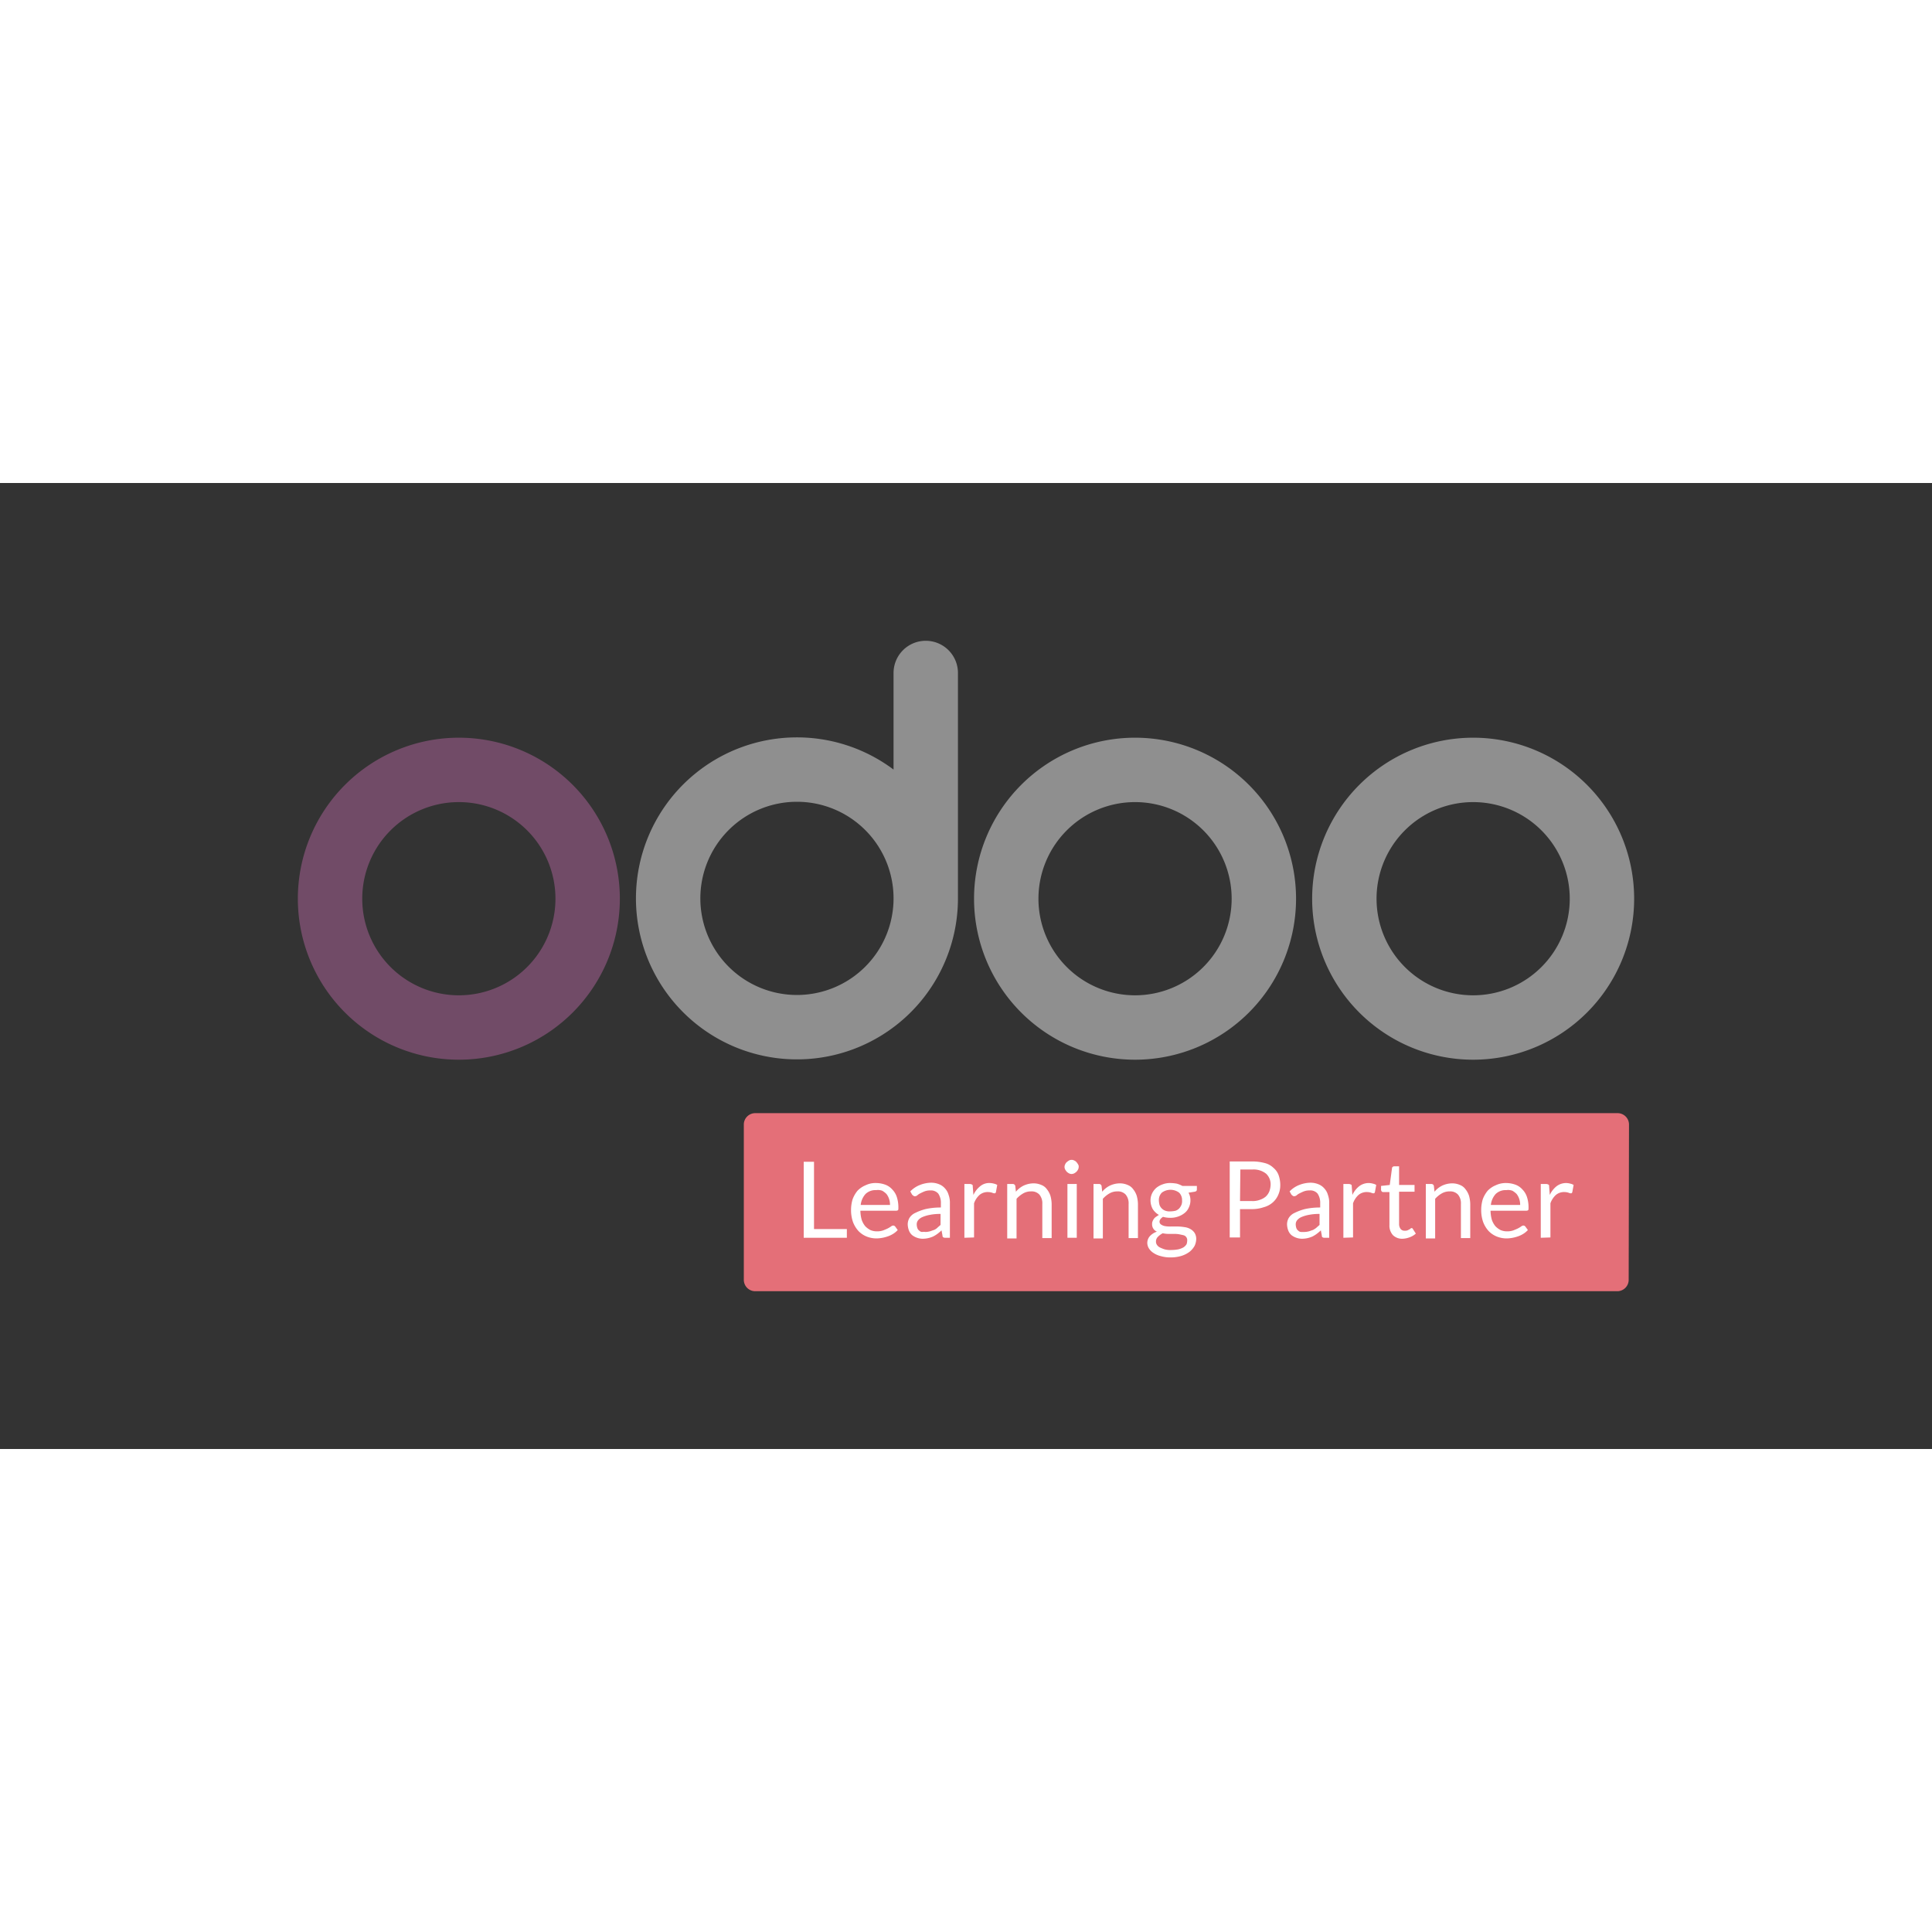 <svg xmlns="http://www.w3.org/2000/svg" width="72" height="72" viewBox="0 0 600 300"><rect x="0" y="0" width="600" height="300" fill="#333333" stroke="none"/><path d="M505.8,247.5a3.54,3.54,0,0,1-3.5,3.5H234.5a3.54,3.54,0,0,1-3.5-3.5V199.2a3.54,3.54,0,0,1,3.5-3.5H502.4a3.54,3.54,0,0,1,3.5,3.5l-.1,48.3Z" style="fill:#e46f78"/><path d="M457.5,79.1a50,50,0,1,0,50,50A50,50,0,0,0,457.5,79.1Zm0,80a30,30,0,1,1,30-30A30,30,0,0,1,457.5,159.1Z" style="fill:#8f8f8f"/><path d="M352.5,79.1a50,50,0,1,0,50,50A50,50,0,0,0,352.5,79.1Zm0,80a30,30,0,1,1,30-30A30,30,0,0,1,352.5,159.1Z" style="fill:#8f8f8f"/><path d="M142.5,79.1a50,50,0,1,0,50,50A50,50,0,0,0,142.5,79.1Zm0,80a30,30,0,1,1,30-30A30,30,0,0,1,142.5,159.1Z" style="fill:#714b67"/><path d="M287.5,49a10,10,0,0,0-10,10V89a50,50,0,1,0,20,40.1h0V59A10,10,0,0,0,287.5,49Zm-40,110a30,30,0,1,1,30-30A30,30,0,0,1,247.5,159Z" style="fill:#8f8f8f"/><g style="isolation:isolate"><path d="M252.7,231.7H263v2.7H249.6V210.8h3.2v20.9Z" style="fill:#fff"/><path d="M272.1,217.4a8.68,8.68,0,0,1,2.8.5,5.41,5.41,0,0,1,2.2,1.5,5.94,5.94,0,0,1,1.4,2.3,10.23,10.23,0,0,1,.5,3.2c0,.5,0,.8-.1.9s-.3.2-.6.2H267.2a11.08,11.08,0,0,0,.4,2.8,6.44,6.44,0,0,0,1.1,2,6.1,6.1,0,0,0,1.6,1.2,4.92,4.92,0,0,0,2.1.4,5.41,5.41,0,0,0,1.9-.3c.5-.2,1-.4,1.4-.6a8.79,8.79,0,0,0,1-.6,1.33,1.33,0,0,1,.7-.3.86.86,0,0,1,.6.3l.8,1.1a6.89,6.89,0,0,1-1.3,1.1,8,8,0,0,1-1.6.8,12.09,12.09,0,0,1-1.8.5,11,11,0,0,1-1.8.2,8.29,8.29,0,0,1-3.2-.6,7.39,7.39,0,0,1-2.5-1.7,8.75,8.75,0,0,1-1.7-2.8,11.22,11.22,0,0,1-.6-3.8,11.42,11.42,0,0,1,.5-3.3,9.34,9.34,0,0,1,1.5-2.6,7.39,7.39,0,0,1,2.5-1.7A7,7,0,0,1,272.1,217.4Zm0,2.2a4.46,4.46,0,0,0-3.3,1.2,6,6,0,0,0-1.5,3.4h9.1a5.82,5.82,0,0,0-.3-1.9,5.3,5.3,0,0,0-.8-1.5,6.42,6.42,0,0,0-1.3-1A3.85,3.85,0,0,0,272.1,219.6Z" style="fill:#fff"/><path d="M295,234.4h-1.3a1.48,1.48,0,0,1-.7-.1.6.6,0,0,1-.3-.6l-.3-1.6a12.67,12.67,0,0,1-1.3,1.1,9.13,9.13,0,0,1-1.3.8,8.06,8.06,0,0,1-3.2.7,5.23,5.23,0,0,1-1.8-.3,5.3,5.3,0,0,1-1.5-.8,3.59,3.59,0,0,1-1-1.4,5.92,5.92,0,0,1-.4-2,4.14,4.14,0,0,1,.5-1.9,4.08,4.08,0,0,1,1.8-1.6,16.58,16.58,0,0,1,3.2-1.2,21.43,21.43,0,0,1,4.8-.5v-1.3a5.1,5.1,0,0,0-.8-3,3,3,0,0,0-2.5-1,4.84,4.84,0,0,0-1.8.3c-.5.2-.9.4-1.3.6a3.49,3.49,0,0,0-.9.6,1.14,1.14,0,0,1-.8.3.76.76,0,0,1-.5-.2c-.1-.1-.3-.2-.4-.4l-.5-.9a8.32,8.32,0,0,1,3-2,9.92,9.92,0,0,1,3.5-.7,6.55,6.55,0,0,1,2.5.5,4.63,4.63,0,0,1,1.8,1.3,4.9,4.9,0,0,1,1.1,2,7.1,7.1,0,0,1,.4,2.6v10.7Zm-7.6-1.8a5.9,5.9,0,0,0,1.4-.2c.4-.1.8-.3,1.2-.4a3.38,3.38,0,0,0,1.1-.7c.3-.3.7-.6,1-.9V227a15.84,15.84,0,0,0-3.4.3,10.49,10.49,0,0,0-2.3.7,3.45,3.45,0,0,0-1.3,1,2,2,0,0,0-.4,1.3,3.59,3.59,0,0,0,.2,1.1,1.56,1.56,0,0,0,.6.8,1.27,1.27,0,0,0,.9.4A3.28,3.28,0,0,1,287.4,232.6Z" style="fill:#fff"/><path d="M299.5,234.4V217.7h1.7a1.45,1.45,0,0,1,.7.2c.2.1.2.3.2.6l.2,2.6a7.47,7.47,0,0,1,2.1-2.7,4.36,4.36,0,0,1,3-1,5.07,5.07,0,0,1,1.3.2,3,3,0,0,1,1,.4l-.4,2.2c-.1.3-.2.4-.5.4a2.54,2.54,0,0,1-.7-.2,4.44,4.44,0,0,0-1.3-.2,3.92,3.92,0,0,0-2.6.9,6.21,6.21,0,0,0-1.7,2.6v10.6l-3,.1Z" style="fill:#fff"/><path d="M312.8,234.4V217.7h1.7a.76.76,0,0,1,.8.6l.2,1.8a7.21,7.21,0,0,1,2.4-1.9,7.45,7.45,0,0,1,3.1-.7,6,6,0,0,1,2.4.5,3.71,3.71,0,0,1,1.7,1.3,6.44,6.44,0,0,1,1.1,2,10.13,10.13,0,0,1,.4,2.6v10.6h-2.9V223.9a4.2,4.2,0,0,0-.9-2.9,3.25,3.25,0,0,0-2.6-1,4.75,4.75,0,0,0-2.4.6,8.27,8.27,0,0,0-2.1,1.7v12.3h-2.9v-.2Z" style="fill:#fff"/><path d="M335,212.4a1.88,1.88,0,0,1-.2.8,3,3,0,0,1-.5.7,4.23,4.23,0,0,1-.7.5,2.35,2.35,0,0,1-.8.2,1.88,1.88,0,0,1-.8-.2,3,3,0,0,1-.7-.5,4.23,4.23,0,0,1-.5-.7,1.7,1.7,0,0,1,0-1.6,1.79,1.79,0,0,1,.5-.7,4.23,4.23,0,0,1,.7-.5,1.7,1.7,0,0,1,1.6,0,1.79,1.79,0,0,1,.7.5,4.23,4.23,0,0,1,.5.7A1.2,1.2,0,0,1,335,212.4Zm-.6,5.3v16.7h-2.9V217.7Z" style="fill:#fff"/><path d="M339.6,234.4V217.7h1.7a.76.76,0,0,1,.8.6l.2,1.8a7.21,7.21,0,0,1,2.4-1.9,7.45,7.45,0,0,1,3.1-.7,6,6,0,0,1,2.4.5,3.71,3.71,0,0,1,1.7,1.3,6.44,6.44,0,0,1,1.1,2,10.13,10.13,0,0,1,.4,2.6v10.6h-2.9V223.9a4.2,4.2,0,0,0-.9-2.9,3.25,3.25,0,0,0-2.6-1,4.75,4.75,0,0,0-2.4.6,8.27,8.27,0,0,0-2.1,1.7v12.3h-2.9v-.2Z" style="fill:#fff"/><path d="M363.5,217.4a12.31,12.31,0,0,1,2,.2,8.65,8.65,0,0,1,1.7.7h4.5v1.1c0,.4-.2.6-.7.7l-1.9.3a4.75,4.75,0,0,1,.6,2.4,5.09,5.09,0,0,1-.5,2.2,4.31,4.31,0,0,1-1.3,1.7,6.44,6.44,0,0,1-2,1.1,6.9,6.9,0,0,1-2.5.4,7.8,7.8,0,0,1-2.2-.3,2.85,2.85,0,0,0-.8.7,1.33,1.33,0,0,0-.3.8,1.05,1.05,0,0,0,.5.9,3.2,3.2,0,0,0,1.3.5,9.72,9.72,0,0,0,1.8.1h2.1a14.92,14.92,0,0,1,2.1.2,4.78,4.78,0,0,1,1.8.6,3.74,3.74,0,0,1,1.3,1.2,3.56,3.56,0,0,1,.5,1.9,5.37,5.37,0,0,1-.5,2.1,6.55,6.55,0,0,1-1.5,1.8A8.42,8.42,0,0,1,367,240a11.42,11.42,0,0,1-3.3.5,10.38,10.38,0,0,1-3.2-.4,7,7,0,0,1-2.3-1,4.66,4.66,0,0,1-1.4-1.4,3.37,3.37,0,0,1-.5-1.7,3.23,3.23,0,0,1,.8-2.1,5.23,5.23,0,0,1,2.2-1.4,2.44,2.44,0,0,1-1.1-.9,2.41,2.41,0,0,1-.4-1.5,1.7,1.7,0,0,1,.1-.7,3,3,0,0,1,.4-.8,2.34,2.34,0,0,1,.7-.7l.9-.6a5.5,5.5,0,0,1-1.9-1.8,5.68,5.68,0,0,1-.7-2.7,5.09,5.09,0,0,1,.5-2.2,5.5,5.5,0,0,1,1.3-1.7,6.44,6.44,0,0,1,2-1.1A6.37,6.37,0,0,1,363.5,217.4Zm5.2,17.8a1.49,1.49,0,0,0-.3-1,1.46,1.46,0,0,0-.9-.6c-.4-.1-.9-.2-1.4-.3a8.6,8.6,0,0,0-1.6-.1h-1.7a8.81,8.81,0,0,1-1.7-.2,5.83,5.83,0,0,0-1.5,1.1,2,2,0,0,0-.6,1.5,1.69,1.69,0,0,0,.3,1,2.36,2.36,0,0,0,.9.8,11.64,11.64,0,0,0,1.5.6,6.82,6.82,0,0,0,2.1.2,12.48,12.48,0,0,0,2.1-.2,5.94,5.94,0,0,0,1.6-.6,3.18,3.18,0,0,0,1-1A3.73,3.73,0,0,0,368.7,235.2Zm-5.2-9a7.77,7.77,0,0,0,1.6-.2,3,3,0,0,0,1.1-.7,4.13,4.13,0,0,0,.7-1.1,3.18,3.18,0,0,0,.2-1.4,3.24,3.24,0,0,0-.9-2.4,4.5,4.5,0,0,0-5.4,0,3.24,3.24,0,0,0-.9,2.4,6.75,6.75,0,0,0,.2,1.4,3,3,0,0,0,1.8,1.8A3.9,3.9,0,0,0,363.5,226.2Z" style="fill:#fff"/><path d="M385.1,225.5v8.8h-3.2V210.7h7a14.79,14.79,0,0,1,3.9.5,5.94,5.94,0,0,1,2.7,1.5,5.33,5.33,0,0,1,1.6,2.3,9.43,9.43,0,0,1,.5,3,7.31,7.31,0,0,1-.6,3,6.6,6.6,0,0,1-1.7,2.4,6.9,6.9,0,0,1-2.8,1.5,11.22,11.22,0,0,1-3.8.6Zm0-2.5h3.8a6.05,6.05,0,0,0,2.4-.4,5.24,5.24,0,0,0,1.8-1,4.57,4.57,0,0,0,1.1-1.6,6.47,6.47,0,0,0,.4-2,4.51,4.51,0,0,0-1.4-3.5,6.19,6.19,0,0,0-4.2-1.3h-3.8l-.1,9.8Z" style="fill:#fff"/><path d="M412.8,234.4h-1.3a1.48,1.48,0,0,1-.7-.1.6.6,0,0,1-.3-.6l-.3-1.6a12.67,12.67,0,0,1-1.3,1.1,9.13,9.13,0,0,1-1.3.8,8.06,8.06,0,0,1-3.2.7,5.23,5.23,0,0,1-1.8-.3,5.3,5.3,0,0,1-1.5-.8,3.59,3.59,0,0,1-1-1.4,5.92,5.92,0,0,1-.4-2,4.14,4.14,0,0,1,.5-1.9,4.08,4.08,0,0,1,1.8-1.6,16.58,16.58,0,0,1,3.2-1.2,21.43,21.43,0,0,1,4.8-.5v-1.3a5.1,5.1,0,0,0-.8-3,2.92,2.92,0,0,0-2.5-1,4.84,4.84,0,0,0-1.8.3c-.5.2-.9.4-1.3.6a3.49,3.49,0,0,0-.9.6,1.33,1.33,0,0,1-.8.3.76.76,0,0,1-.5-.2c-.1-.1-.3-.2-.4-.4l-.5-.9a8.32,8.32,0,0,1,3-2,9.92,9.92,0,0,1,3.5-.7,6.55,6.55,0,0,1,2.5.5,4.63,4.63,0,0,1,1.8,1.3,4.9,4.9,0,0,1,1.1,2,7.1,7.1,0,0,1,.4,2.6v10.7Zm-7.7-1.8a5.9,5.9,0,0,0,1.4-.2c.4-.1.8-.3,1.2-.4a6.73,6.73,0,0,0,1.1-.7c.3-.3.7-.6,1-.9V227a15.84,15.84,0,0,0-3.4.3,10.49,10.49,0,0,0-2.3.7,3.45,3.45,0,0,0-1.3,1,2,2,0,0,0-.4,1.3,3.59,3.59,0,0,0,.2,1.1,1.56,1.56,0,0,0,.6.8,1.27,1.27,0,0,0,.9.4Z" style="fill:#fff"/><path d="M417.2,234.4V217.7h1.7a1.45,1.45,0,0,1,.7.2c.2.1.2.3.2.6l.2,2.6a7.47,7.47,0,0,1,2.1-2.7,4.91,4.91,0,0,1,3-1,5.07,5.07,0,0,1,1.3.2,3,3,0,0,1,1,.4l-.4,2.2c-.1.3-.2.4-.5.4a2.54,2.54,0,0,1-.7-.2,4.44,4.44,0,0,0-1.3-.2,3.92,3.92,0,0,0-2.6.9,6.21,6.21,0,0,0-1.7,2.6v10.6l-3,.1Z" style="fill:#fff"/><path d="M435.6,234.7a4.08,4.08,0,0,1-3-1.1,4.42,4.42,0,0,1-1.1-3.2V220.2h-2a.52.52,0,0,1-.4-.2.76.76,0,0,1-.2-.5v-1.2l2.7-.3.7-5.2a.52.52,0,0,1,.2-.4.76.76,0,0,1,.5-.2h1.5V218h4.8v2.1h-4.8v10a2.54,2.54,0,0,0,.5,1.6,1.54,1.54,0,0,0,1.3.5,2,2,0,0,0,.8-.1l.6-.3a1.38,1.38,0,0,0,.4-.3.37.37,0,0,1,.3-.1c.2,0,.3.1.4.3l.9,1.4a5.44,5.44,0,0,1-1.8,1.1A6.82,6.82,0,0,1,435.6,234.7Z" style="fill:#fff"/><path d="M442.8,234.4V217.7h1.7a.76.76,0,0,1,.8.6l.2,1.8a7.21,7.21,0,0,1,2.4-1.9,7.45,7.45,0,0,1,3.1-.7,6,6,0,0,1,2.4.5,3.71,3.71,0,0,1,1.7,1.3,6.44,6.44,0,0,1,1.1,2,10.13,10.13,0,0,1,.4,2.6v10.6h-2.9V223.9a4.2,4.2,0,0,0-.9-2.9,3.25,3.25,0,0,0-2.6-1,4.75,4.75,0,0,0-2.4.6,8.27,8.27,0,0,0-2.1,1.7v12.3h-2.9v-.2Z" style="fill:#fff"/><path d="M467.8,217.4a8.68,8.68,0,0,1,2.8.5,5.41,5.41,0,0,1,2.2,1.5,5.94,5.94,0,0,1,1.4,2.3,10.23,10.23,0,0,1,.5,3.2c0,.5,0,.8-.1.9s-.3.2-.6.2H462.9a11.08,11.08,0,0,0,.4,2.8,6.44,6.44,0,0,0,1.1,2A6.1,6.1,0,0,0,466,232a4.92,4.92,0,0,0,2.1.4,5.41,5.41,0,0,0,1.9-.3c.5-.2,1-.4,1.4-.6a8.79,8.79,0,0,0,1-.6,1.33,1.33,0,0,1,.7-.3.86.86,0,0,1,.6.3l.8,1.1a6.89,6.89,0,0,1-1.3,1.1,8,8,0,0,1-1.6.8,12.09,12.09,0,0,1-1.8.5,11,11,0,0,1-1.8.2,8.29,8.29,0,0,1-3.2-.6,7.39,7.39,0,0,1-2.5-1.7,8.75,8.75,0,0,1-1.7-2.8,11.22,11.22,0,0,1-.6-3.8,11.42,11.42,0,0,1,.5-3.3,9.34,9.34,0,0,1,1.5-2.6,7.39,7.39,0,0,1,2.5-1.7A7.25,7.25,0,0,1,467.8,217.4Zm0,2.2a4.46,4.46,0,0,0-3.3,1.2,6,6,0,0,0-1.5,3.4h9.1a5.82,5.82,0,0,0-.3-1.9,5.3,5.3,0,0,0-.8-1.5,6.42,6.42,0,0,0-1.3-1A3.85,3.85,0,0,0,467.8,219.6Z" style="fill:#fff"/><path d="M478.5,234.4V217.7h1.7a1.45,1.45,0,0,1,.7.2c.2.1.2.3.2.6l.2,2.6a7.47,7.47,0,0,1,2.1-2.7,4.91,4.91,0,0,1,3-1,5.07,5.07,0,0,1,1.3.2,3,3,0,0,1,1,.4l-.4,2.2c-.1.3-.2.4-.5.4a2.54,2.54,0,0,1-.7-.2,4.44,4.44,0,0,0-1.3-.2,3.92,3.92,0,0,0-2.6.9,6.21,6.21,0,0,0-1.7,2.6v10.6l-3,.1Z" style="fill:#fff"/></g></svg>